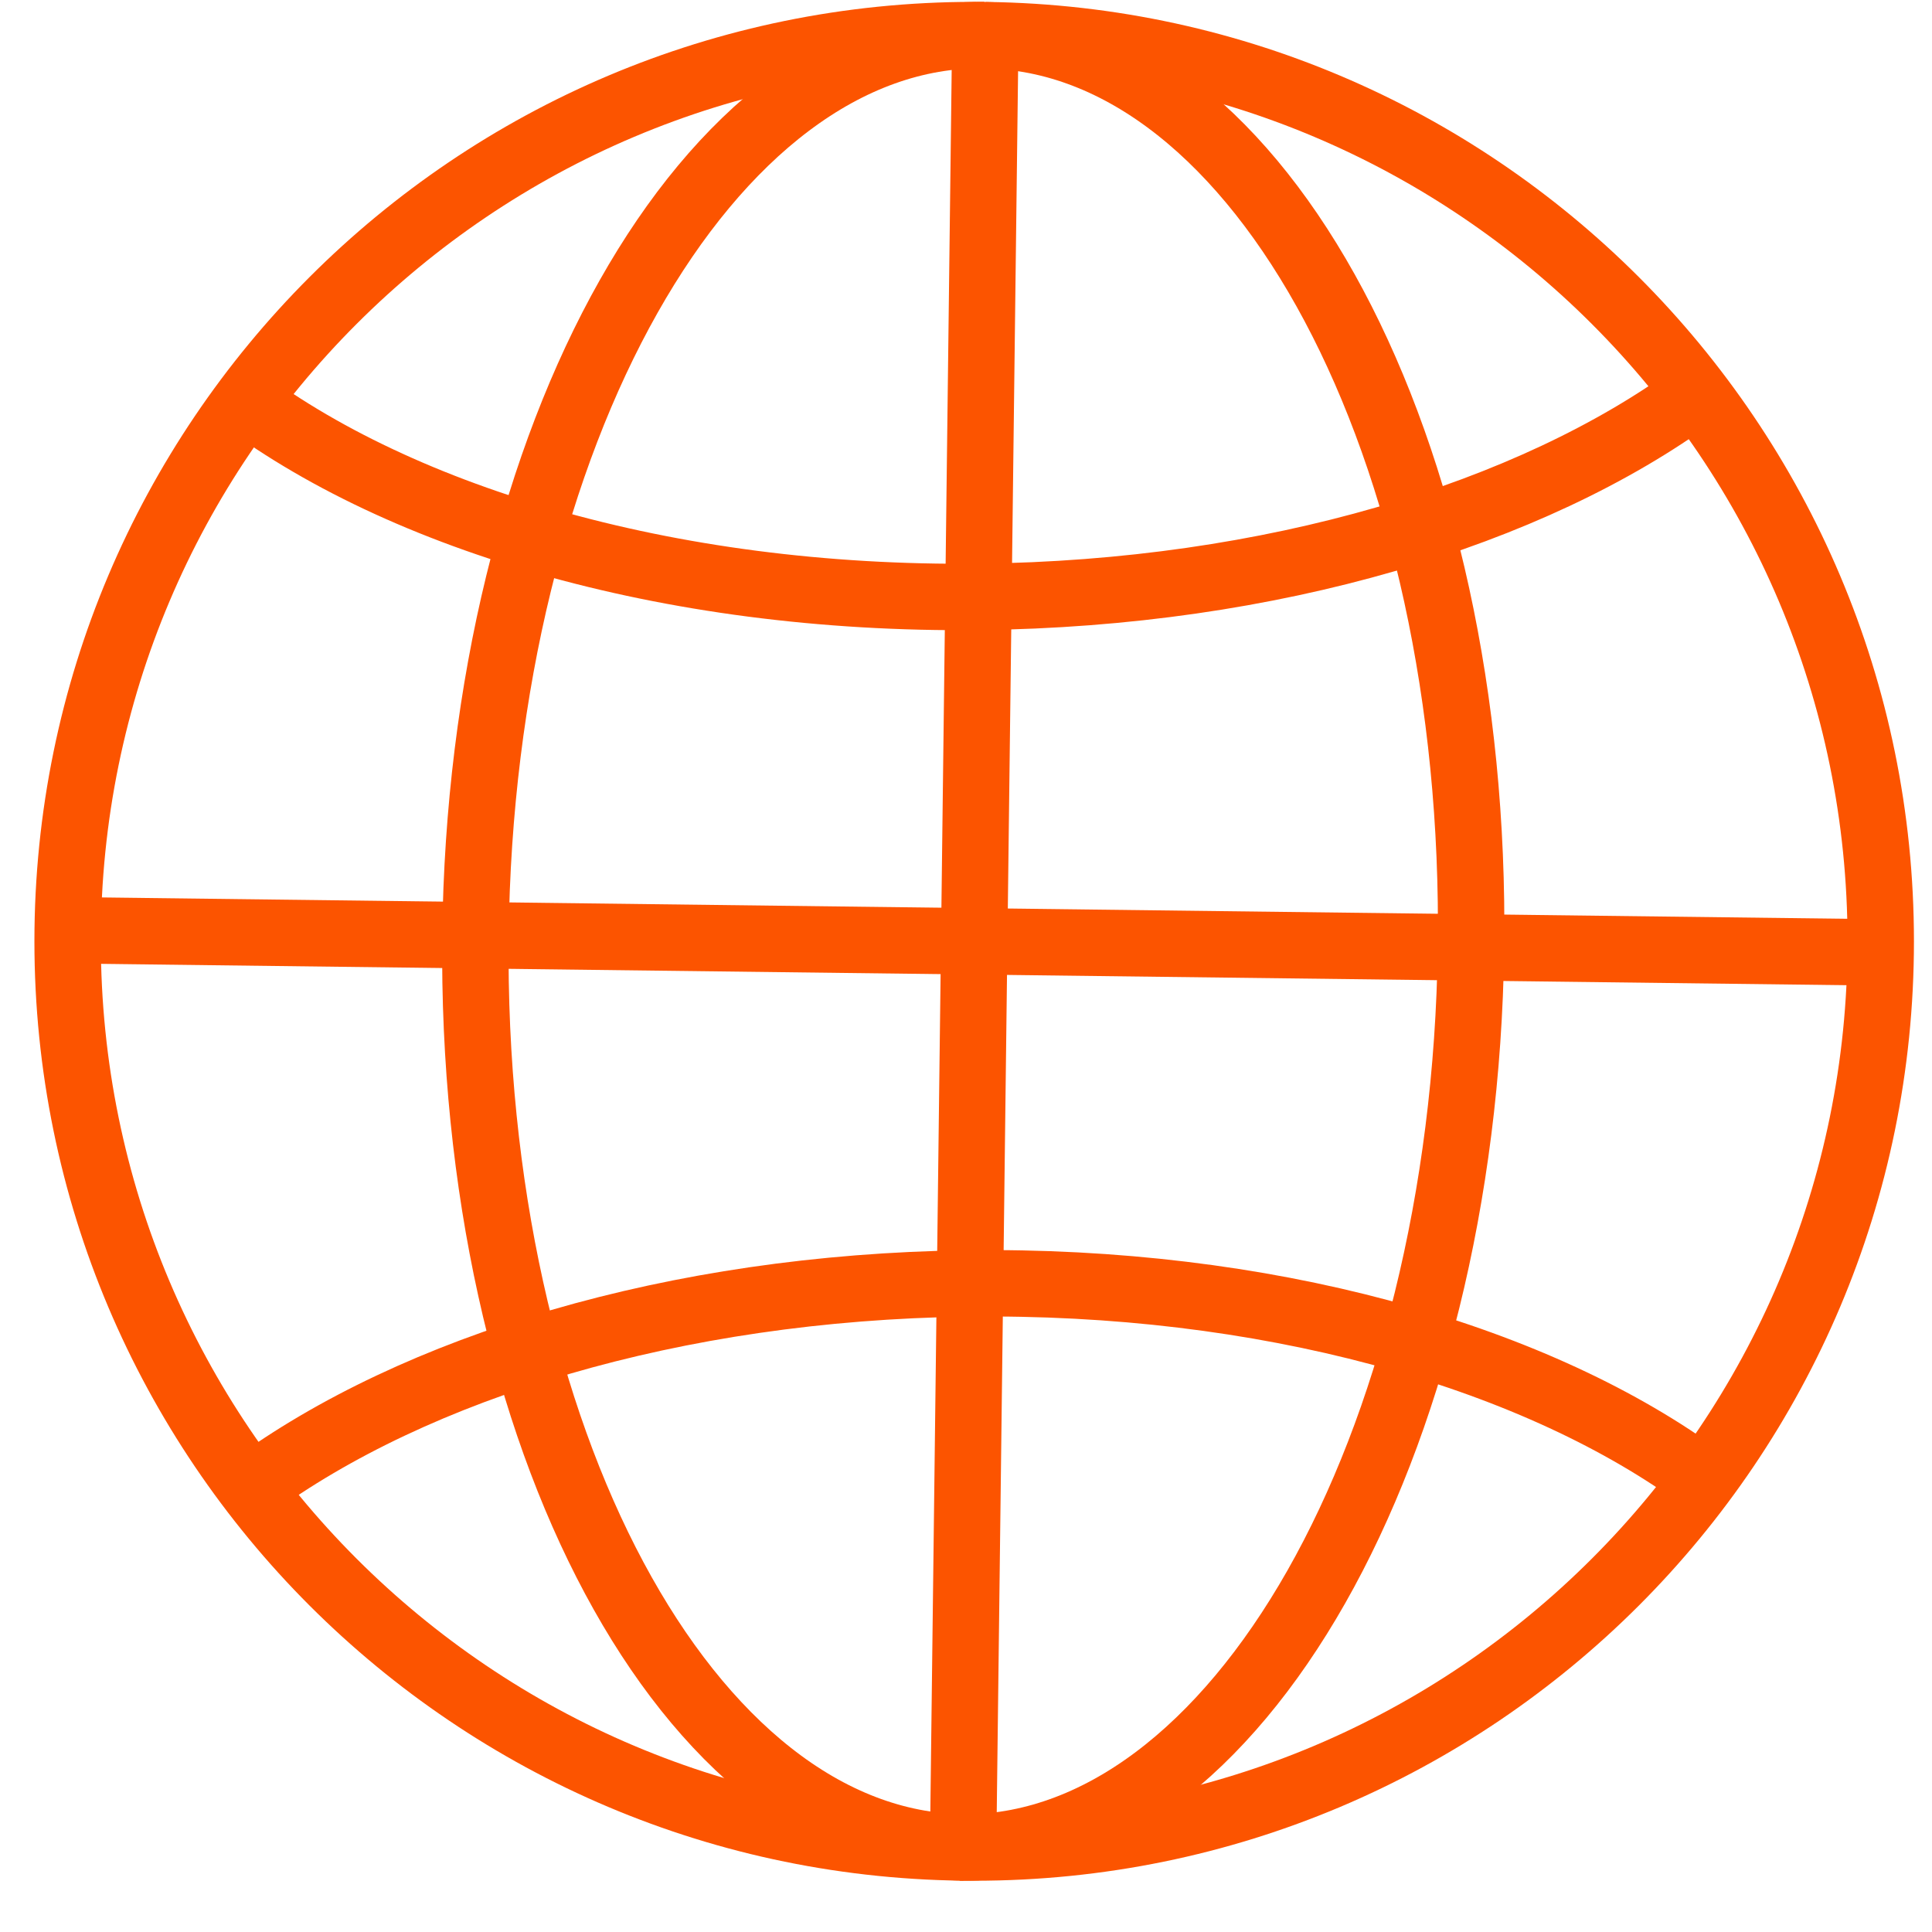 <svg width="32" height="32" viewBox="0 0 32 32" fill="none" xmlns="http://www.w3.org/2000/svg">
<path fill-rule="evenodd" clip-rule="evenodd" d="M16.142 30.601C24.432 30.601 31.151 23.881 31.151 15.591C31.151 7.302 24.432 0.581 16.142 0.581H16.13C7.841 0.581 1.12 7.302 1.12 15.591C1.12 23.881 7.841 30.601 16.13 30.601H16.142Z" stroke="#FC5400" stroke-width="1.1"/>
<path d="M15.963 30.599C11.404 30.549 7.784 23.788 7.875 15.498C7.968 7.209 11.739 0.53 16.298 0.581" stroke="#FC5400" stroke-width="1.1"/>
<path d="M15.904 30.601C20.463 30.663 24.251 23.995 24.364 15.706C24.479 7.416 20.875 0.647 16.317 0.584" stroke="#FC5400" stroke-width="1.1"/>
<path d="M16.32 0.581L15.952 30.601" stroke="#FC5400" stroke-width="1.1"/>
<path d="M31.146 15.775L1.127 15.408" stroke="#FC5400" stroke-width="1.1"/>
<path d="M3.727 6.385C6.449 8.551 11.032 9.943 16.214 9.886C21.065 9.832 25.366 8.517 28.087 6.522" stroke="#FC5400" stroke-width="1.1"/>
<path d="M4.156 24.641C6.874 22.645 11.163 21.325 16.006 21.258C20.933 21.19 25.323 22.436 28.087 24.415" stroke="#FC5400" stroke-width="1.1"/>
</svg>
